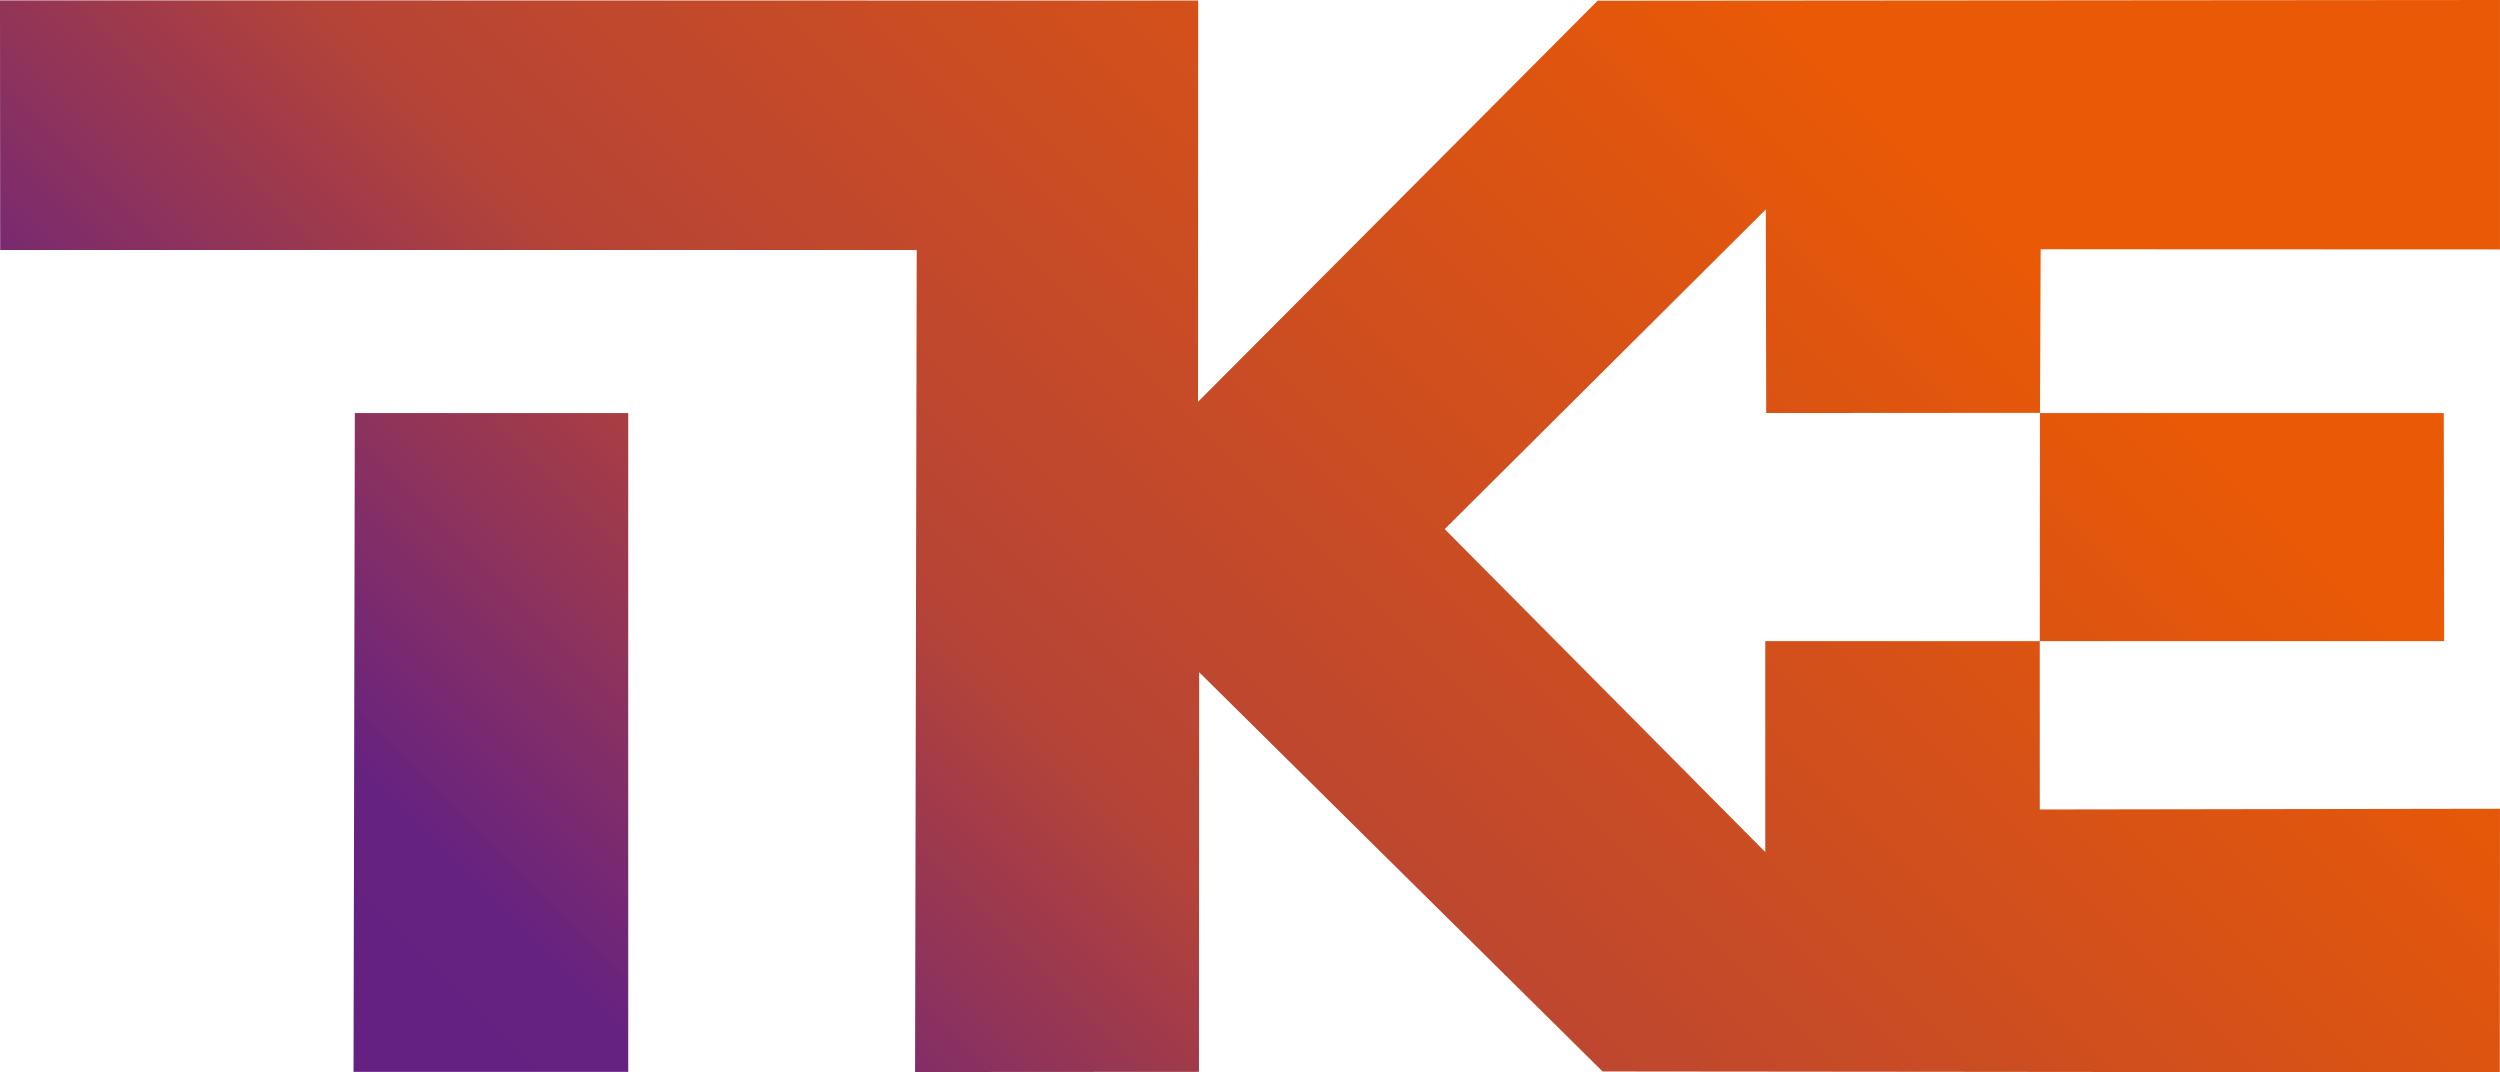 <?xml version="1.0" encoding="UTF-8"?>
<svg id="Layer_1" data-name="Layer 1" xmlns="http://www.w3.org/2000/svg" xmlns:xlink="http://www.w3.org/1999/xlink" viewBox="0 0 163.186 70">
  <defs>
    <style>
      .cls-1 {
        fill: url(#linear-gradient);
        stroke-width: 0px;
      }
    </style>
    <linearGradient id="linear-gradient" x1="140.183" y1="1031.69" x2="23.631" y2="1148.243" gradientTransform="translate(-.263 -1057.602)" gradientUnits="userSpaceOnUse">
      <stop offset="0" stop-color="#ea5905"/>
      <stop offset=".125" stop-color="#ea5905"/>
      <stop offset=".188" stop-color="#ea5905"/>
      <stop offset=".203" stop-color="#ea5905"/>
      <stop offset=".211" stop-color="#e95906"/>
      <stop offset=".219" stop-color="#e95906"/>
      <stop offset=".227" stop-color="#e85907"/>
      <stop offset=".234" stop-color="#e75808"/>
      <stop offset=".242" stop-color="#e65809"/>
      <stop offset=".25" stop-color="#e5580a"/>
      <stop offset=".258" stop-color="#e4570b"/>
      <stop offset=".266" stop-color="#e3570c"/>
      <stop offset=".273" stop-color="#e2560d"/>
      <stop offset=".281" stop-color="#e1560e"/>
      <stop offset=".289" stop-color="#e0550e"/>
      <stop offset=".297" stop-color="#df550f"/>
      <stop offset=".3" stop-color="#de5510"/>
      <stop offset=".305" stop-color="#dd5411"/>
      <stop offset=".312" stop-color="#dd5411"/>
      <stop offset=".32" stop-color="#dc5412"/>
      <stop offset=".328" stop-color="#db5313"/>
      <stop offset=".336" stop-color="#da5314"/>
      <stop offset=".344" stop-color="#d95315"/>
      <stop offset=".352" stop-color="#d85216"/>
      <stop offset=".359" stop-color="#d75217"/>
      <stop offset=".367" stop-color="#d65118"/>
      <stop offset=".375" stop-color="#d55119"/>
      <stop offset=".383" stop-color="#d4501a"/>
      <stop offset=".391" stop-color="#d3501b"/>
      <stop offset=".398" stop-color="#d2501c"/>
      <stop offset=".406" stop-color="#d14f1c"/>
      <stop offset=".414" stop-color="#d04f1d"/>
      <stop offset=".422" stop-color="#cf4e1e"/>
      <stop offset=".43" stop-color="#ce4e1f"/>
      <stop offset=".438" stop-color="#cd4d20"/>
      <stop offset=".445" stop-color="#cc4d21"/>
      <stop offset=".453" stop-color="#cb4d22"/>
      <stop offset=".461" stop-color="#ca4c23"/>
      <stop offset=".469" stop-color="#c94c24"/>
      <stop offset=".477" stop-color="#c84b25"/>
      <stop offset=".484" stop-color="#c74b26"/>
      <stop offset=".492" stop-color="#c64b27"/>
      <stop offset=".5" stop-color="#c54a28"/>
      <stop offset=".508" stop-color="#c44a29"/>
      <stop offset=".516" stop-color="#c3492a"/>
      <stop offset=".523" stop-color="#c2492a"/>
      <stop offset=".531" stop-color="#c1482b"/>
      <stop offset=".539" stop-color="#c0482c"/>
      <stop offset=".547" stop-color="#bf482d"/>
      <stop offset=".555" stop-color="#be472e"/>
      <stop offset=".562" stop-color="#bd472f"/>
      <stop offset=".57" stop-color="#bc4630"/>
      <stop offset=".578" stop-color="#bb4631"/>
      <stop offset=".586" stop-color="#ba4632"/>
      <stop offset=".594" stop-color="#b94533"/>
      <stop offset=".602" stop-color="#b84534"/>
      <stop offset=".609" stop-color="#b74435"/>
      <stop offset=".617" stop-color="#b64436"/>
      <stop offset=".621" stop-color="#b54337"/>
      <stop offset=".625" stop-color="#b44338"/>
      <stop offset=".629" stop-color="#b2423a"/>
      <stop offset=".633" stop-color="#b1413b"/>
      <stop offset=".637" stop-color="#af413c"/>
      <stop offset=".641" stop-color="#ae403e"/>
      <stop offset=".645" stop-color="#ac403f"/>
      <stop offset=".648" stop-color="#ab3f41"/>
      <stop offset=".652" stop-color="#a93e42"/>
      <stop offset=".656" stop-color="#a83e43"/>
      <stop offset=".66" stop-color="#a63d45"/>
      <stop offset=".664" stop-color="#a53c46"/>
      <stop offset=".668" stop-color="#a33c48"/>
      <stop offset=".672" stop-color="#a23b49"/>
      <stop offset=".676" stop-color="#a03a4a"/>
      <stop offset=".68" stop-color="#9f3a4c"/>
      <stop offset=".684" stop-color="#9d394d"/>
      <stop offset=".688" stop-color="#9c394f"/>
      <stop offset=".691" stop-color="#9a3850"/>
      <stop offset=".695" stop-color="#993751"/>
      <stop offset=".699" stop-color="#973753"/>
      <stop offset=".703" stop-color="#963654"/>
      <stop offset=".707" stop-color="#943556"/>
      <stop offset=".711" stop-color="#933557"/>
      <stop offset=".715" stop-color="#913458"/>
      <stop offset=".719" stop-color="#90345a"/>
      <stop offset=".723" stop-color="#8e335b"/>
      <stop offset=".727" stop-color="#8d325d"/>
      <stop offset=".73" stop-color="#8b325e"/>
      <stop offset=".734" stop-color="#8a315f"/>
      <stop offset=".738" stop-color="#883061"/>
      <stop offset=".742" stop-color="#873062"/>
      <stop offset=".746" stop-color="#852f64"/>
      <stop offset=".75" stop-color="#842e65"/>
      <stop offset=".754" stop-color="#822e66"/>
      <stop offset=".758" stop-color="#812d68"/>
      <stop offset=".762" stop-color="#802d69"/>
      <stop offset=".766" stop-color="#7e2c6b"/>
      <stop offset=".77" stop-color="#7d2b6c"/>
      <stop offset=".773" stop-color="#7b2b6d"/>
      <stop offset=".777" stop-color="#7a2a6f"/>
      <stop offset=".781" stop-color="#782970"/>
      <stop offset=".785" stop-color="#772971"/>
      <stop offset=".789" stop-color="#752873"/>
      <stop offset=".793" stop-color="#742774"/>
      <stop offset=".797" stop-color="#722776"/>
      <stop offset=".801" stop-color="#712677"/>
      <stop offset=".805" stop-color="#6f2678"/>
      <stop offset=".809" stop-color="#6e257a"/>
      <stop offset=".812" stop-color="#6c247b"/>
      <stop offset=".816" stop-color="#6b247d"/>
      <stop offset=".82" stop-color="#69237e"/>
      <stop offset=".824" stop-color="#68227f"/>
      <stop offset=".828" stop-color="#662281"/>
      <stop offset=".844" stop-color="#662281"/>
      <stop offset=".875" stop-color="#652181"/>
      <stop offset="1" stop-color="#652181"/>
    </linearGradient>
  </defs>
  <path class="cls-1" d="M23.161,26.961l-.084,43.003h17.93V26.961h-17.846ZM133.205,16.27l29.979.012V0l-58.901.048-26.083,26.179.012-26.191L0,.024l.012,16.294h59.826l-.108,53.657,18.531-.012.012-26.083,26.336,26.059,58.564.06.012-17.208-30.04.048v-10.991h-17.918v13.769l-20.924-21.081,20.96-20.864.025,13.288,17.87-.012.046-10.679ZM133.145,41.848h26.396l-.025-14.887h-26.36l-.011,14.887Z"/>
</svg>